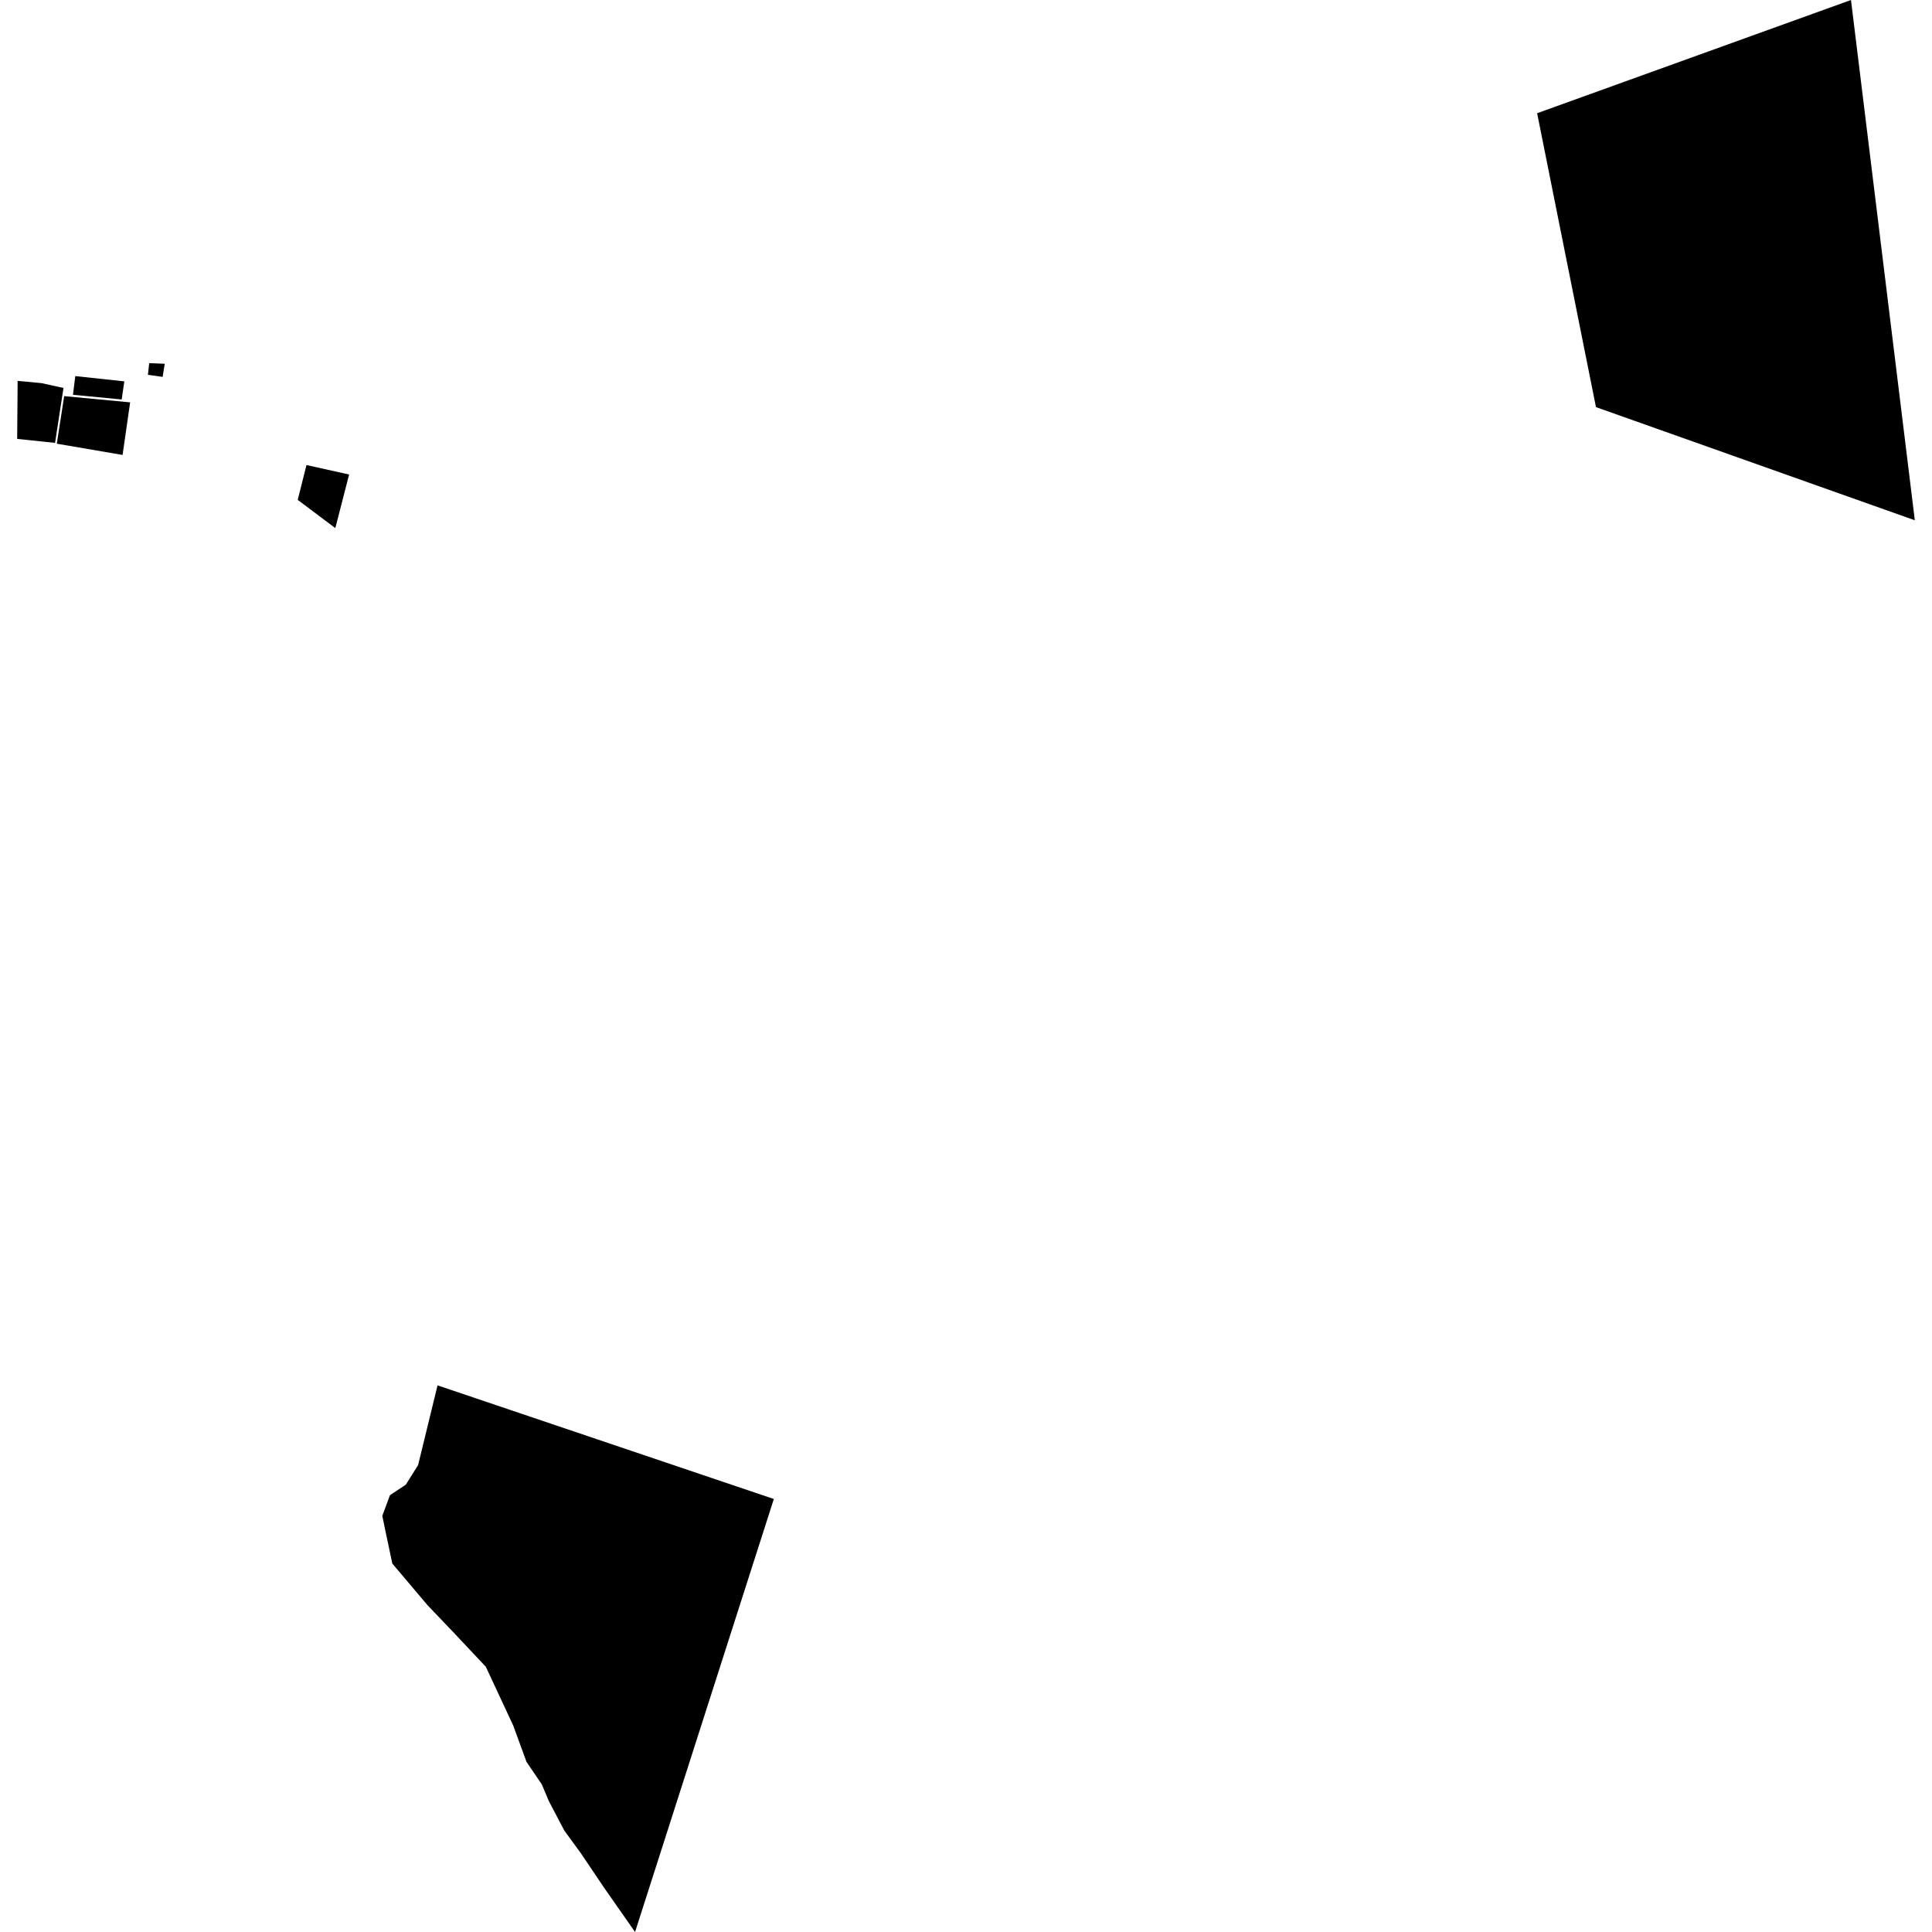<?xml version="1.0" encoding="utf-8" standalone="no"?>
<!DOCTYPE svg PUBLIC "-//W3C//DTD SVG 1.1//EN"
  "http://www.w3.org/Graphics/SVG/1.1/DTD/svg11.dtd">
<!-- Created with matplotlib (https://matplotlib.org/) -->
<svg height="288pt" version="1.1" viewBox="0 0 288 288" width="288pt" xmlns="http://www.w3.org/2000/svg" xmlns:xlink="http://www.w3.org/1999/xlink">
 <defs>
  <style type="text/css">
*{stroke-linecap:butt;stroke-linejoin:round;}
  </style>
 </defs>
 <g id="figure_1">
  <g id="patch_1">
   <path d="M 0 288 
L 288 288 
L 288 0 
L 0 0 
z
" style="fill:none;opacity:0;"/>
  </g>
  <g id="axes_1">
   <g id="PatchCollection_1">
    <path clip-path="url(#p4ca6d18a34)" d="M 9.568 59.049 
L 19.401 59.979 
L 18.272 67.818 
L 8.469 66.141 
L 9.568 59.049 
"/>
    <path clip-path="url(#p4ca6d18a34)" d="M 45.687 69.324 
L 44.379 74.516 
L 49.984 78.723 
L 52.042 70.736 
L 45.687 69.324 
"/>
    <path clip-path="url(#p4ca6d18a34)" d="M 229.137 16.878 
L 275.922 0 
L 285.439 77.557 
L 237.908 60.688 
L 229.137 16.878 
"/>
    <path clip-path="url(#p4ca6d18a34)" d="M 65.225 206.514 
L 115.355 223.453 
L 94.667 288 
L 90.089 281.454 
L 86.581 276.249 
L 84.129 272.892 
L 81.83 268.517 
L 80.761 265.987 
L 78.48 262.628 
L 76.506 257.225 
L 72.422 248.462 
L 67.545 243.279 
L 63.715 239.268 
L 58.481 233.074 
L 57.55 228.672 
L 56.989 225.963 
L 58.131 222.887 
L 60.496 221.316 
L 62.325 218.395 
L 65.225 206.514 
"/>
    <path clip-path="url(#p4ca6d18a34)" d="M 9.462 57.833 
L 8.208 66.021 
L 2.561 65.425 
L 2.628 56.78 
L 6.172 57.109 
L 9.462 57.833 
"/>
    <path clip-path="url(#p4ca6d18a34)" d="M 11.223 56.065 
L 18.532 56.849 
L 18.143 59.548 
L 10.878 58.851 
L 11.223 56.065 
"/>
    <path clip-path="url(#p4ca6d18a34)" d="M 22.24 54.133 
L 22.052 55.875 
L 24.243 56.183 
L 24.558 54.224 
L 22.24 54.133 
"/>
   </g>
  </g>
 </g>
 <defs>
  <clipPath id="p4ca6d18a34">
   <rect height="288" width="282.878" x="2.561" y="0"/>
  </clipPath>
 </defs>
</svg>
